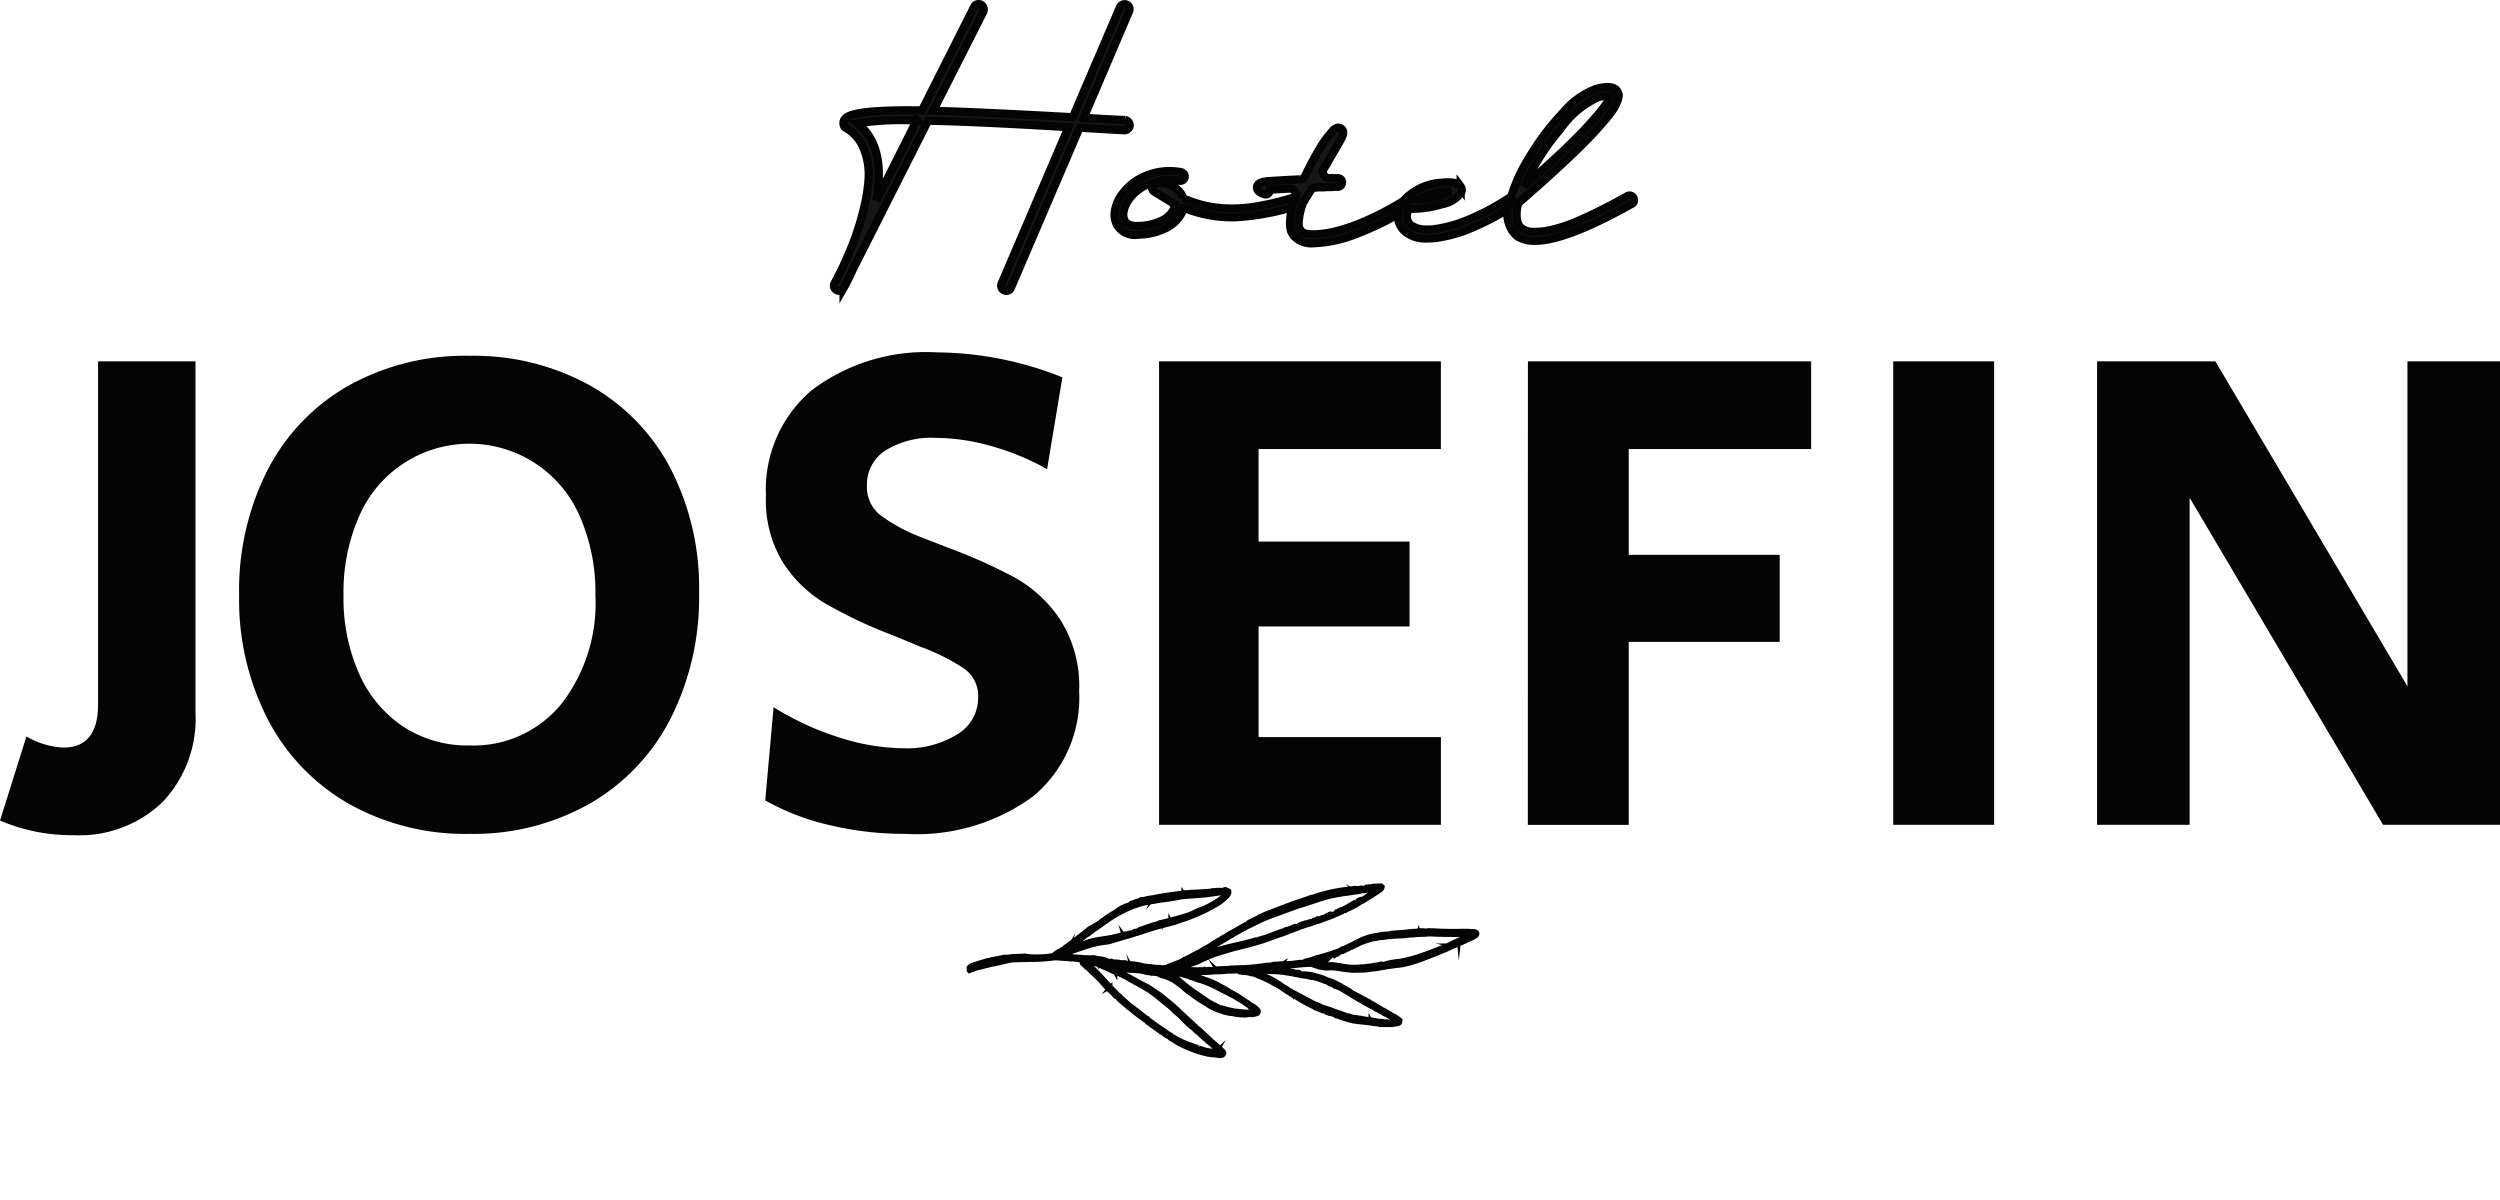 <svg xmlns="http://www.w3.org/2000/svg" width="122.172" height="58.64" viewBox="0 0 122.172 58.64"><g id="Raggruppa_18" data-name="Raggruppa 18" transform="translate(-341.243 -64.994)"><g id="Raggruppa_16" data-name="Raggruppa 16" transform="translate(-4 -2)"><g id="Raggruppa_13" data-name="Raggruppa 13"><path id="Tracciato_25" data-name="Tracciato 25" d="M19.028,32.489l1.292-4.115a3.923,3.923,0,0,0,1.8.545q1.7,0,1.7-2.109V10.044h4.761V27.219a5.9,5.9,0,0,1-1.616,4.368A5.851,5.851,0,0,1,22.633,33.2a8.877,8.877,0,0,1-3.605-.715" transform="translate(326.215 74.608)" fill="#040405"></path><path id="Tracciato_26" data-name="Tracciato 26" d="M40.917,31.608a10.105,10.105,0,0,1-3.962-4.115,12.754,12.754,0,0,1-1.411-6.086,12.967,12.967,0,0,1,1.394-6.123,10,10,0,0,1,3.945-4.113A11.678,11.678,0,0,1,46.8,9.709a11.72,11.72,0,0,1,5.883,1.445,9.944,9.944,0,0,1,3.944,4.062,12.7,12.7,0,0,1,1.394,6.054,13.146,13.146,0,0,1-1.394,6.172,10.081,10.081,0,0,1-3.944,4.148A11.5,11.5,0,0,1,46.8,33.071a11.609,11.609,0,0,1-5.883-1.463m10.355-4.863a8.027,8.027,0,0,0,1.683-5.338,9.242,9.242,0,0,0-.765-3.86,5.873,5.873,0,0,0-10.781,0,9.229,9.229,0,0,0-.764,3.86,9.108,9.108,0,0,0,.764,3.842,6.007,6.007,0,0,0,2.16,2.584,5.742,5.742,0,0,0,3.231.918,5.542,5.542,0,0,0,4.471-2.006" transform="translate(321.385 74.673)" fill="#040405"></path><path id="Tracciato_27" data-name="Tracciato 27" d="M70.555,32.586a11.748,11.748,0,0,1-3.077-1.19l.408-4.557a14,14,0,0,0,3.213,1.48,10.5,10.5,0,0,0,3.112.526,4.693,4.693,0,0,0,2.652-.679,2.077,2.077,0,0,0,1.02-1.8,1.635,1.635,0,0,0-.68-1.41,10.272,10.272,0,0,0-2.141-1.072l-.817-.341c-.114-.045-.238-.1-.374-.152s-.295-.121-.476-.189a22.545,22.545,0,0,1-3.061-1.478,6.289,6.289,0,0,1-1.989-1.955,5.814,5.814,0,0,1-.832-3.266,6.364,6.364,0,0,1,2.211-5.133A9.246,9.246,0,0,1,75.877,9.5,16.733,16.733,0,0,1,82,10.72l-.748,4.488a12.038,12.038,0,0,0-2.7-1.121,10.053,10.053,0,0,0-2.737-.409,4.238,4.238,0,0,0-2.483.629,1.971,1.971,0,0,0-.884,1.685,1.757,1.757,0,0,0,.613,1.427,8.232,8.232,0,0,0,1.972,1.088l1.394.543a25.7,25.7,0,0,1,3.264,1.463A6.454,6.454,0,0,1,81.9,22.57a6.057,6.057,0,0,1,.919,3.486,6.264,6.264,0,0,1-2.245,5.136,9.613,9.613,0,0,1-6.258,1.836,15.632,15.632,0,0,1-3.757-.442" transform="translate(315.161 74.715)" fill="#040405"></path><path id="Tracciato_28" data-name="Tracciato 28" d="M91.385,10.044h13.772v4.286h-8.91v4.522h7.379V23H96.248v5.408h8.91v4.285H91.385Z" transform="translate(310.5 74.608)" fill="#040405"></path><path id="Tracciato_29" data-name="Tracciato 29" d="M113.773,10.044h13.841v4.286H118.7V19.5h7.378v4.252H118.7v8.943h-4.931Z" transform="translate(306.137 74.608)" fill="#040405"></path><rect id="Rettangolo_4" data-name="Rettangolo 4" width="4.931" height="22.649" transform="translate(437.762 84.652)" fill="#040405"></rect><path id="Tracciato_30" data-name="Tracciato 30" d="M148.324,10.044h5.781l9.386,15.882V10.044h4.523V32.694H162.3L152.847,16.71V32.694h-4.523Z" transform="translate(299.401 74.608)" fill="#040405"></path></g></g><path id="Tracciato_38" data-name="Tracciato 38" d="M12.81,5.378a1.786,1.786,0,0,0-.475.246c-.025.006-.052.008-.062.039a.977.977,0,0,0-.241.131c-.056.011-.09.058-.138.083-.148.078-.294.161-.439.245a.415.415,0,0,0-.133.089.042.042,0,0,0-.027.01.051.051,0,0,0-.058.037l0,0c-.027,0-.052,0-.06.04a.55.55,0,0,0-.184.1c-.173.105-.347.21-.514.322-.072.048-.165.052-.227.115a1.956,1.956,0,0,0-.3.177l0,0a.057.057,0,0,0-.058.038l-.032.01a.028.028,0,0,0-.037.025c-.054.034-.112.063-.163.1a2.3,2.3,0,0,0-.376.3,1.956,1.956,0,0,0-.412.356,1.835,1.835,0,0,0-.462.6.2.2,0,0,0-.157.1c-.029.051-.068.1-.1.143a.11.11,0,0,0,.062-.009.11.11,0,0,1-.062.009.272.272,0,0,0-.09.1,2.08,2.08,0,0,0-.309.38.041.041,0,0,0-.031.033c-.044.015-.048.066-.084.09a.023.023,0,0,1-.037-.008l.083-.2A.048.048,0,0,0,7.7,9.034a.074.074,0,0,0,.02-.07v0c.029-.054.081-.1.086-.167a.031.031,0,0,0,.019-.04l.088-.171A7.856,7.856,0,0,1,8.3,7.774l0-.009c0,.021.106-.068.121-.08a1.783,1.783,0,0,0,.133-.123,2.94,2.94,0,0,0,.231-.268c.058-.076.094-.183.148-.27a2.375,2.375,0,0,1,.183-.256c.112-.139.226-.279.329-.424a1.36,1.36,0,0,0,.185-.3.041.041,0,0,0,.022-.046l.021-.035a.018.018,0,0,0,.011-.021A.048.048,0,0,0,9.71,5.89a2.292,2.292,0,0,0,.253-.528.02.02,0,0,0,.007-.025A.036.036,0,0,0,9.988,5.3a.027.027,0,0,0,.007-.029.046.046,0,0,0,.025-.044.028.028,0,0,0,.023-.033q.114-.309.228-.618a2.734,2.734,0,0,0,.124-.313,2.624,2.624,0,0,0,.2-.512,6.181,6.181,0,0,0,.2-.934c.058-.357.105-.716.155-1.075a.32.32,0,0,0,0-.145c.03-.031.021-.068.014-.1a.023.023,0,0,0,0-.027.2.2,0,0,0,.015-.138A.105.105,0,0,0,11,1.294c.035-.328.071-.657.1-.986,0-.048,0-.1,0-.146a.217.217,0,0,0-.042-.121.075.075,0,0,0-.111-.027c-.054-.009-.074.032-.1.068a7.246,7.246,0,0,0-.409.681c-.174.3-.348.605-.542.9-.07.1-.131.212-.2.314-.029.042-.022.093-.055.133a1.616,1.616,0,0,0-.251.467l.065-.009v0l-.065.009a.842.842,0,0,0-.1.212.216.216,0,0,0-.054.1,2.715,2.715,0,0,1-.123.278c-.062.106-.106.221-.161.331a1.121,1.121,0,0,0-.1.269,2.183,2.183,0,0,0-.208.484,2.411,2.411,0,0,0-.179.6,1.957,1.957,0,0,0-.037.273c-.021.258-.013.518-.052.775.025.073-.034.135-.025.208a1.089,1.089,0,0,1-.044.383A7.281,7.281,0,0,1,8.1,7.38a.355.355,0,0,0-.021.1,1.648,1.648,0,0,1-.093.393.41.41,0,0,0-.017.177c-.062.132-.132.261-.183.4a2.913,2.913,0,0,1-.159.329v0a.232.232,0,0,0-.07.177l.032,0a.107.107,0,0,1,0,.029.107.107,0,0,0,0-.029l-.032,0a.2.2,0,0,0-.078.1c-.016.046-.044.088-.062.131-.03.07-.069.133-.1.2-.02.043-.01.1-.036.139a1.982,1.982,0,0,0-.179.4c-.121.276-.238.555-.384.82A.236.236,0,0,0,6.7,10.8a.17.17,0,0,0-.031.035c-.085.16-.168.321-.252.481a.1.1,0,0,0-.009.077.391.391,0,0,0-.05.061c-.1.183-.193.368-.285.554-.011.024-.03.06,0,.088a.418.418,0,0,0-.118.149c-.03.073-.074.141-.11.212a6.513,6.513,0,0,1-.36.607c-.034.054-.078.1-.115.155s-.057.107-.115.141c-.024-.079.032-.141.024-.212a.66.66,0,0,0,.058-.216,3.322,3.322,0,0,0,.094-.749c.025-.022.017-.05.012-.076v-.032a.293.293,0,0,0,.019-.061,3.81,3.81,0,0,1,.1-.607c.022-.084.036-.169.058-.253.058-.231.109-.464.179-.692.085-.28.159-.562.232-.845.094-.362.151-.732.217-1.1a3.486,3.486,0,0,0,.082-.463.082.082,0,0,0,.015-.073l0-.056a5.23,5.23,0,0,0,.113-.677c.018-.009.019-.023.015-.04.032-.151.066-.3.1-.453a.881.881,0,0,0,.012-.111A.038.038,0,0,0,6.6,6.6a.038.038,0,0,0,0-.031.183.183,0,0,0,.021-.043c.049-.208.076-.422.114-.632s.06-.447.085-.67A.757.757,0,0,0,6.816,5.1c.049-.049.02-.113.027-.169a3.941,3.941,0,0,0,.019-.785.742.742,0,0,0,0-.272.064.064,0,0,0-.01-.064.076.076,0,0,0,.005-.016c.015-.248-.024-.493-.031-.74a.246.246,0,0,0-.1-.183c-.033.018-.074.007-.1.034a.445.445,0,0,1-.04.108.319.319,0,0,0-.074.207l-.044-.007c-.025.046-.021.1-.054.145a1.091,1.091,0,0,0-.059.149c-.016.03.032.081-.031.093,0,0,0,.009,0,.013.007.031.015.061.023.092a.036.036,0,0,1,.02,0,.036.036,0,0,0-.02,0,.216.216,0,0,0-.129.142.358.358,0,0,1-.08.167.489.489,0,0,0-.066.129c-.026.06-.047.122-.074.181a6.941,6.941,0,0,0-.444,1.255,2.349,2.349,0,0,0-.1.477l.069-.01A1.286,1.286,0,0,0,5.564,5.9c.026-.1.044-.2.066-.3-.022.1-.04.2-.066.3a1.286,1.286,0,0,1-.047.147l-.069.01A.337.337,0,0,0,5.4,6.21c-.018.1-.033.192-.052.287-.031.155-.068.308-.092.463a1.98,1.98,0,0,0-.053.337.1.1,0,0,0-.015.029c-.062.385-.125.77-.183,1.155a2.589,2.589,0,0,0-.015.26c-.037.043-.021.09-.01.137,0,.019,0,.039,0,.058l.058.137-.058-.137a1.186,1.186,0,0,0-.021.3c0,.075-.034.152,0,.225a.248.248,0,0,1,.007.143.553.553,0,0,0-.011.08q0,.218,0,.436a2.119,2.119,0,0,1,0,.226c-.017.173.008.345,0,.518,0,.064,0,.129.006.194,0,.167,0,.335.015.5a2.49,2.49,0,0,1,0,.324.713.713,0,0,0,0,.113,1.862,1.862,0,0,1-.007.34c-.013.232,0,.465-.034.695a.043.043,0,0,0,0,.016,1.483,1.483,0,0,1-.031.418A5.03,5.03,0,0,0,4.832,14c-.019.052-.061.1-.059.157l.019.048-.019-.048a.545.545,0,0,0-.147.191,1.47,1.47,0,0,1-.2.274.328.328,0,0,0-.048.066,1.435,1.435,0,0,1-.229.292,2.483,2.483,0,0,0-.324.4c-.037.059-.081.113-.122.169a.371.371,0,0,0-.123.147.609.609,0,0,1-.118.17,1.123,1.123,0,0,0-.117.171.365.365,0,0,1-.062.093l.008.032-.008-.032a.068.068,0,0,0-.068.057.239.239,0,0,1-.127.157.863.863,0,0,0-.224.225,2.129,2.129,0,0,1-.15.183.385.385,0,0,0-.12.186c-.059.108-.143.2-.192.317a.367.367,0,0,0-.085.112c-.056.083-.114.165-.167.25a1.634,1.634,0,0,0-.166.25.208.208,0,0,0-.131.108c-.015.023-.027.056-.078.054.035-.131.089-.252.11-.382.044-.222.088-.444.133-.666a4.852,4.852,0,0,1,.284-.957,1.817,1.817,0,0,0,.152-.51.036.036,0,0,0,.015-.042c0-.011,0-.021,0-.032a1.664,1.664,0,0,0,.084-.341,5.744,5.744,0,0,0,.159-.671.064.064,0,0,0,.015-.074.776.776,0,0,0,.024-.076c.072-.342.141-.685.233-1.022a.168.168,0,0,0,0-.048,1.605,1.605,0,0,0,.092-.309c.019-.072.032-.147.057-.216a1.594,1.594,0,0,0,.071-.282c.011-.064.024-.128.039-.191a8.764,8.764,0,0,0,.174-1.251c.016-.188.013-.378.017-.567a2.267,2.267,0,0,0-.1-.721.318.318,0,0,0-.124-.184c-.057-.031-.057-.031-.105.012a.059.059,0,0,0-.023.013A.9.9,0,0,0,3,9.572a.072.072,0,0,0-.029.082.524.524,0,0,1-.054.133,1.463,1.463,0,0,0-.183.355c-.042.023-.021.069-.037.1-.129.26-.253.522-.39.777-.068.128-.121.263-.192.389-.009.017,0,.042,0,.064A1.156,1.156,0,0,0,2,11.7c-.1.23-.189.46-.279.692-.059.151-.109.3-.163.457a4.067,4.067,0,0,0-.151.426,4.935,4.935,0,0,0-.131.582.168.168,0,0,0,.019.153.979.979,0,0,0-.056.269,1.485,1.485,0,0,0,.013.5,4.9,4.9,0,0,0,.033.714.266.266,0,0,1,0,.032.216.216,0,0,0,.009.079.541.541,0,0,1,.026.226c.007.15,0,.3,0,.452a.4.4,0,0,0,.006.08c.028.143.054.286.068.432s.044.311.064.467.036.333.054.5a.109.109,0,0,0,0,.033,1.154,1.154,0,0,1,.031.124c0,.034-.028.067.006.106s-.019.076-.013.121a1.184,1.184,0,0,0,.008.208.365.365,0,0,1-.021.254,3.8,3.8,0,0,1-.229.484,3.975,3.975,0,0,1-.315.509.412.412,0,0,0-.109.157c-.072.133-.139.267-.212.4s-.108.281-.192.406a.3.3,0,0,0-.023.06c-.059.168-.122.334-.175.5a.508.508,0,0,0-.052.218.133.133,0,0,0-.05.1c-.05.208-.1.415-.139.625a.523.523,0,0,0,0,.3l.092.039a.491.491,0,0,0-.026-.057.491.491,0,0,1,.026.057c.017.019.031.044.08.027.019-.14.06-.284.074-.434a2.569,2.569,0,0,0,.114-.372L.5,21.247a.623.623,0,0,0,.066-.209.03.03,0,0,0,.005-.031.177.177,0,0,0,.044-.139c.028-.017.027-.042.021-.069a.582.582,0,0,0,.044-.1,2.9,2.9,0,0,1,.127-.382q.175-.32.35-.641c.089-.161.182-.319.268-.482.1-.2.193-.4.28-.6a1.016,1.016,0,0,1,.121-.23c.112-.146.2-.306.311-.455.028-.039.068-.072.074-.125a.157.157,0,0,0-.08.072.157.157,0,0,1,.08-.072l.25-.331.083-.047c.016.048.046.074.1.062a.335.335,0,0,0,.078-.023c.064-.034.141-.029.2-.062a.769.769,0,0,1,.213-.069c.105-.024.206-.066.309-.092.121-.031.239-.068.358-.1.163-.031.326-.059.487-.1.109-.025.214-.064.321-.1l.228-.046c.008,0,.013-.015.019-.023a.238.238,0,0,1,.1-.042.665.665,0,0,0,.22-.052c.118-.04.234-.084.35-.128a.668.668,0,0,0,.209-.084,5.7,5.7,0,0,0,.613-.244,1.826,1.826,0,0,0,.292-.135.057.057,0,0,1-.006-.015.057.057,0,0,0,.006.015c.052-.016.114,0,.155-.055.228-.079.437-.2.661-.285a.2.2,0,0,0,.093-.062.975.975,0,0,0,.337-.177.156.156,0,0,0,.122-.034,3.2,3.2,0,0,1,.3-.163,1.58,1.58,0,0,0,.151-.094c.056-.042.118-.076.174-.116.13-.094.26-.188.38-.294a.824.824,0,0,0,.215-.191.03.03,0,0,0,.03-.034A.468.468,0,0,0,9.4,14.54a2.3,2.3,0,0,0,.4-.5A.034.034,0,0,0,9.827,14a.033.033,0,0,0,.029-.035.028.028,0,0,0,.025-.035l0,0a.03.03,0,0,0,.027-.036.066.066,0,0,0,.031-.064c.06-.08,0-.136-.039-.193a.288.288,0,0,0-.216.026.49.49,0,0,0-.078.012l-.528.187c-.191.058-.385.112-.575.174a1.461,1.461,0,0,0-.307.107l-1.151.352c-.119.037-.241.066-.358.108-.26.094-.521.189-.777.293-.156.063-.3.143-.457.216a1.986,1.986,0,0,0-.283.152c-.08.054-.161.106-.244.156q-.394.241-.788.479a.113.113,0,0,0-.09.074l-.032.009A.03.03,0,0,0,3.982,16L3.9,16.06l-.212.154a.028.028,0,0,0-.032.026l0,.006-.025.03,0,0c-.025,0-.05,0-.064-.024a.039.039,0,0,0,.032-.03l.033-.037c.026-.005.046-.017.05-.046.056-.059.116-.114.167-.177A.765.765,0,0,0,4,15.745a.636.636,0,0,0,.162-.216.039.039,0,0,0,.022-.04l-.029,0,.029,0c.04-.05.078-.1.113-.155a1.488,1.488,0,0,1,.21-.262,1.448,1.448,0,0,0,.224-.27.043.043,0,0,0,.028-.037.778.778,0,0,0,.077-.1.494.494,0,0,1,.185-.189.324.324,0,0,0,.139-.126c.033-.027.068-.053.1-.083a1.611,1.611,0,0,1,.444-.294,5.649,5.649,0,0,1,.574-.228c.041-.014.082-.029.121-.046.123-.055.248-.109.37-.167a5.109,5.109,0,0,0,.62-.319A1.823,1.823,0,0,0,7.762,13c.049-.04.1-.075.152-.112a.038.038,0,0,0,.029-.035c.016,0,.027-.007.029-.024l-.012-.078-.033,0-.058.04a.084.084,0,0,1-.011.047.084.084,0,0,0,.011-.047l.058-.04.033,0,.012.078L8,12.806a.031.031,0,0,0,.034-.025,2.264,2.264,0,0,0,.374-.381.616.616,0,0,1,.075-.1,2.146,2.146,0,0,0,.293-.4.575.575,0,0,0,.1-.216.915.915,0,0,0,.173-.41.064.064,0,0,0-.029-.07.038.038,0,0,0-.037-.032.062.062,0,0,0-.069-.025,1.014,1.014,0,0,0-.445.19.249.249,0,0,0-.106.038c-.151.074-.3.15-.451.223s-.308.173-.46.264a6.512,6.512,0,0,0-.572.335,3.2,3.2,0,0,0-.615.468.5.5,0,0,0-.006.062.5.5,0,0,1,.006-.062.253.253,0,0,0-.054.031q-.111.1-.219.212a.641.641,0,0,0-.048.062.373.373,0,0,0-.121.11c-.046.008-.074.044-.109.068a.032.032,0,0,1-.052-.012c.1-.177.214-.35.312-.53a5.736,5.736,0,0,0,.285-.562,4.986,4.986,0,0,0,.289-.569,2.535,2.535,0,0,0,.213-.416c.049-.013.105-.017.122-.08A.594.594,0,0,0,7,10.833a.946.946,0,0,1,.157-.2.55.55,0,0,0,.13-.162.069.069,0,0,0,.056-.043.082.082,0,0,0,.059-.044.372.372,0,0,0,.151-.117c.045-.029.091-.058.135-.089A3.547,3.547,0,0,1,8.1,9.9,1.184,1.184,0,0,0,8.271,9.8a1.847,1.847,0,0,1,.34-.186c.161-.076.316-.163.476-.241a.2.2,0,0,0,.091-.064,7.915,7.915,0,0,0,.982-.584c.053-.005.083-.046.119-.078.067-.05.133-.1.2-.15a.319.319,0,0,0,.106-.114.621.621,0,0,0,.261-.2.911.911,0,0,1,.179-.154c.05,0,.072-.04.09-.08a1.133,1.133,0,0,0,.26-.229l.006,0a.027.027,0,0,0,.031-.029,1.992,1.992,0,0,0,.351-.354c.135-.174.262-.354.394-.531l.228-.291c.037-.037.051-.09.1-.125a.165.165,0,0,0,.074-.123.085.085,0,0,0,.046-.076.328.328,0,0,0,.084-.143c.054-.049.066-.123.107-.179a.054.054,0,0,0,.023-.069.083.083,0,0,0,0-.029.042.042,0,0,0,.029-.04.414.414,0,0,0,.059-.133C12.936,5.48,12.931,5.466,12.81,5.378ZM8.286,7.595A.2.2,0,0,0,8.3,7.538.2.2,0,0,1,8.286,7.595Zm.053.086.009-.017-.007.015Zm.041-.1a.449.449,0,0,1-.021.054A.478.478,0,0,0,8.38,7.584Zm.013-.069a.28.28,0,0,1-.007.048A.37.37,0,0,0,8.392,7.515Zm.321-.274a.2.2,0,0,0,.05.015A.2.2,0,0,1,8.714,7.241ZM8.629,7.3,8.6,7.313,8.629,7.3a.081.081,0,0,1,.015-.05A.081.081,0,0,0,8.629,7.3Zm-.024.191a.06.06,0,0,1,.005.023A.06.06,0,0,0,8.605,7.494Zm.012.033a.1.1,0,0,0,.029,0A.073.073,0,0,1,8.617,7.527Zm.09-.136,0,0Zm.017-.029ZM9.833,5.343h0l.027-.036-.03-.086.03.086-.027.036a.122.122,0,0,0,.015.034A.122.122,0,0,1,9.833,5.343Zm.973-3.336a.133.133,0,0,1-.006.076.139.139,0,0,0,.006-.076v0Zm.108-.643a.047.047,0,0,0-.027-.031c0-.016-.007-.033-.011-.049,0,.016.007.033.011.049A.047.047,0,0,1,10.915,1.363ZM10.9.974h0c-.011-.005-.017-.011-.017-.017S10.892.968,10.9.974Zm-.025.56h0l-.025,0Zm-1.27.889a.044.044,0,0,0,0,.025A.044.044,0,0,1,9.607,2.423Zm.007-.038v0ZM8.687,4.3a.1.1,0,0,0,.035-.031.1.1,0,0,1-.035.031c-.015.056-.031.112-.046.168C8.656,4.416,8.672,4.361,8.687,4.3Zm-.2,1.079a.055.055,0,0,1-.019.034A.055.055,0,0,0,8.488,5.383Zm.005-.234h0c0-.023-.007-.048-.009-.072C8.486,5.1,8.493,5.126,8.493,5.15Zm-.05.692.006-.027-.006.027c-.013.088-.021.178-.04.265C8.423,6.02,8.431,5.93,8.443,5.842Zm.015.556a.1.1,0,0,0,.025.009l.008-.041-.016-.031c.016-.059-.014-.13.044-.179,0-.084.006-.167.009-.251a.025.025,0,0,0,0-.023.083.083,0,0,0,.009-.08.506.506,0,0,1,.017-.151c.009-.021,0-.05-.005-.076a.112.112,0,0,0,.014-.1.024.024,0,0,0,0-.025.193.193,0,0,0,.011-.141c.013-.079.018-.158.031-.237.028-.17.074-.335.108-.5a1.719,1.719,0,0,0,.125-.341.37.37,0,0,0,.074-.143c.046-.1.084-.21.126-.315v0A.053.053,0,0,0,9.074,3.7q.148-.286.294-.573a.291.291,0,0,0,.017-.061.019.019,0,0,0,.007-.023A.036.036,0,0,0,9.414,3a.069.069,0,0,0,.028-.066,2.271,2.271,0,0,0,.183-.382.035.035,0,0,0,.023-.044,3.989,3.989,0,0,0,.24-.455c.064-.1.129-.2.191-.3.26-.42.505-.849.749-1.279a.254.254,0,0,0,.017-.047c.023,0,.027-.017.024-.038a.124.124,0,0,1,.016-.045.124.124,0,0,0-.016.045C10.9.4,10.9.424,10.9.449c0,.043-.008.086-.012.128-.006.009-.016.017-.017.026-.023.21-.056.418-.063.629a4.935,4.935,0,0,1-.06.564c-.05.342-.1.684-.164,1.024A7.6,7.6,0,0,1,10.305,3.9a1.383,1.383,0,0,1-.058.133,3.692,3.692,0,0,0-.161.422,1.1,1.1,0,0,0-.063.3.086.086,0,0,0-.082.064c-.018.061-.034.123-.052.184a.566.566,0,0,0-.078.2c-.04.091-.08.183-.121.274a.38.38,0,0,0-.05.148.334.334,0,0,0-.078.123,2.692,2.692,0,0,1-.194.372c-.034.06-.073.114-.11.171l.012.071L9.258,6.3a.157.157,0,0,0-.039.028,2.527,2.527,0,0,1-.2.252A.169.169,0,0,0,8.95,6.7a.179.179,0,0,0-.108.117l0,0a.488.488,0,0,0-.119.169c-.025.049-.044.1-.066.149-.009.021-.056.078-.08.081S8.546,7.2,8.528,7.2a.126.126,0,0,0-.1.02c-.025.019-.056.049-.033.082a.128.128,0,0,0-.052.1.1.1,0,0,0-.053.078c-.026,0-.026.047-.062.032a.213.213,0,0,1,.005-.046c.035-.129.077-.256.108-.386.046-.192.084-.386.125-.58,0-.017,0-.035,0-.052a.149.149,0,0,1,.022-.019.1.1,0,0,1-.007-.025A.1.1,0,0,1,8.458,6.4c-.013-.014-.025-.032-.048-.028C8.433,6.366,8.445,6.384,8.458,6.4ZM.072,22.3a.076.076,0,0,1,.02-.048A.076.076,0,0,0,.072,22.3Zm.094-.317A.055.055,0,0,0,.194,22,.055.055,0,0,1,.166,21.981Zm1.268-6.75a5.641,5.641,0,0,1,0-.8c.01-.2.039-.389.06-.583.005-.009.015-.017.016-.027a2.528,2.528,0,0,1,.145-.564c.017-.052.03-.1.045-.155.026-.017.025-.041.021-.067l-.056,0,.056,0a.785.785,0,0,0,.1-.277h0a.029.029,0,0,0,.021-.04c.146-.34.29-.682.4-1.034.045-.1.09-.2.136-.293.127-.269.26-.536.382-.807.093-.207.173-.42.259-.63a2.766,2.766,0,0,1,.155-.3l0-.017,0,.017a.086.086,0,0,1,.038.068,3.744,3.744,0,0,1,.056.419,4.531,4.531,0,0,1-.013.791c-.034.224-.063.449-.078.676a2.186,2.186,0,0,1-.066.351c-.094.389-.192.777-.31,1.16a.4.4,0,0,0-.026.175c-.025.088-.056.175-.074.264-.038.184-.068.37-.105.554a.246.246,0,0,0-.01.127c.025.068-.035.121-.023.183-.068.035-.021.081-.011.123a.242.242,0,0,0-.048.156c0,.028-.048.021-.039.059a.163.163,0,0,0,.029.072c-.077.032-.077.033-.076.112a.088.088,0,0,0-.042.066c-.033.193-.1.376-.145.567a.041.041,0,0,0,0,.015h0a.035.035,0,0,0-.023.036q-.11.288-.222.576a2.97,2.97,0,0,0-.18.724c-.043.038-.019.086-.02.131h0a.218.218,0,0,1,.024.037.218.218,0,0,0-.024-.037.451.451,0,0,0-.042.171c-.005.047-.017.093-.027.149-.045-.069-.017-.151-.077-.2-.021-.141-.044-.283-.062-.424a.331.331,0,0,0-.042-.151.068.068,0,0,0,.021-.059,1.482,1.482,0,0,0-.029-.272c0-.021-.006-.043-.009-.065-.006-.075-.011-.151-.018-.226C1.477,15.737,1.457,15.484,1.434,15.231Zm1.36-5.113,0,0Zm.033,3.17L2.8,13.3l.029-.007a.6.6,0,0,0-.005-.069A.6.6,0,0,1,2.827,13.288Zm.047-.169Zm.02-.072a.083.083,0,0,1,0-.029A.083.083,0,0,0,2.894,13.047Zm.045-.174a.14.14,0,0,0-.052.088.14.14,0,0,1,.052-.088l.019-.035Zm.056-.1h0a.084.084,0,0,1,0-.039A.084.084,0,0,0,2.994,12.775Zm-.345,1.46V14.2c0-.011,0-.022,0-.033,0,.011,0,.021,0,.033Zm-.193.779v0a.024.024,0,0,1,.013.009A.024.024,0,0,0,2.456,15.014Zm-.78,2.7a.077.077,0,0,0,.015-.052.077.077,0,0,1-.015.052.136.136,0,0,1,.012.094A.136.136,0,0,0,1.676,17.713Zm.187-.559c-.007.026-.014.052-.021.078a.433.433,0,0,1-.008.156.681.681,0,0,1-.053.147c0,.021,0,.042,0,.063,0-.021,0-.042,0-.063a.681.681,0,0,0,.053-.147.433.433,0,0,0,.008-.156c.007-.025.015-.052.021-.078A.909.909,0,0,0,1.892,17,.909.909,0,0,1,1.862,17.154Zm.557-1.784a.026.026,0,0,1,.022.011A.026.026,0,0,0,2.42,15.371Zm.307-1.638.023-.036Zm.044-.108c0-.01,0-.02,0-.03C2.77,13.6,2.77,13.614,2.77,13.624Zm.037-.234Zm.1-.242-.029.035c0,.01,0,.021,0,.031,0-.011,0-.021,0-.031a.108.108,0,0,1-.029,0,.054.054,0,0,1,0-.021.054.054,0,0,0,0,.021.108.108,0,0,0,.029,0l.029-.035a.1.1,0,0,1,.044.021A.1.1,0,0,0,2.912,13.149Zm.108-.443h0a.081.081,0,0,1,.038.058A.081.081,0,0,0,3.019,12.706ZM2.754,10.14h0l-.011,0Zm-.632,1.336c0,.009,0,.007-.009,0Zm-.495,1.433h0a.1.1,0,0,0,.031-.065A.1.1,0,0,1,1.627,12.909Zm-.007-.025a.045.045,0,0,0-.013-.019A.045.045,0,0,1,1.621,12.885Zm-.242.913,0-.016,0,.016h0Zm-.037.127a.234.234,0,0,1-.01.043l-.006.012.006-.012A.234.234,0,0,0,1.341,13.924Zm.019,2.047c0-.016,0-.033,0-.049,0,.016,0,.033,0,.049a.133.133,0,0,0,0,.023A.133.133,0,0,1,1.36,15.972Zm4.2-2.724h0a.359.359,0,0,0,.025-.029A.359.359,0,0,1,5.556,13.248Zm-.293.768,0,0Zm-.133-.484h0l.053.035-.053-.035a1.088,1.088,0,0,1-.065.135A1.088,1.088,0,0,0,5.129,13.531Zm0-.319a.351.351,0,0,0,.005.059A.351.351,0,0,1,5.129,13.212Zm.005.116h0l.057.012Zm.023-.167-.011.007Zm-.027-.488-.021-.064ZM5.165,14a1.984,1.984,0,0,1-.139.264.084.084,0,0,0,.007.033.084.084,0,0,1-.007-.033A1.984,1.984,0,0,0,5.165,14Zm.072-1.473a1.05,1.05,0,0,0-.015.129,1.05,1.05,0,0,1,.015-.129h0Zm.026-.069v0a.391.391,0,0,0,0-.04A.391.391,0,0,1,5.263,12.463Zm.068-.473Zm.585-2.441Zm.362-2V7.544l.008,0ZM5.645,6.293c.051-.238.093-.477.152-.712a7.692,7.692,0,0,1,.348-1.01c.063-.155.121-.311.181-.467a.058.058,0,0,0,.024-.067l0-.032a3.954,3.954,0,0,0,.271-.692.165.165,0,0,1,.1.177,1.786,1.786,0,0,0,.029.4c-.019.037,0,.068.012.1a.342.342,0,0,0-.05.315c.011.031.029.061.006.092-.048.063-.025.137-.025.2,0,.164,0,.328-.006.492,0,.044-.035.072-.027.119s-.031.108.009.164c.013.019-.018.035-.031.052-.01.046.052.049.052.092a.467.467,0,0,1-.043.136c-.012.046-.065.072-.073.123s.067.068.007.109c-.008.005-.019.019-.017.025.035.137-.046.261-.042.4a.339.339,0,0,1,0,.064c-.005.032-.033.037-.058.04-.011.045.021.074.028.11h0c-.071.042-.046.11-.044.171a.662.662,0,0,0-.065.3c-.013.007-.035.012-.04.023-.011.032.042.075,0,.1s-.01.058-.023.081a.268.268,0,0,0-.017.2.093.093,0,0,1-.042.113c-.024.013-.021.032-.023.054-.009.092-.023.182-.033.274-.007.064-.049.116-.051.183a.875.875,0,0,1-.022.177c-.048.211-.078.425-.11.639a2,2,0,0,1-.058.3c-.037.119-.058.242-.085.364-.042.041-.04.1-.052.149-.085.336-.194.664-.292,1-.088.3-.175.6-.24.91-.037.175-.048.353-.088.526a.042.042,0,0,0-.018.042c0,.029,0,.06,0,.089-.051-.028-.026-.086-.048-.126a.026.026,0,0,1,0-.029c.042-.054.008-.111.007-.167l-.02-.131c0-.02,0-.041,0-.061a.2.2,0,0,0,.007-.169c0-.3-.006-.6-.01-.894,0-.038-.006-.076-.009-.113a.242.242,0,0,0,0-.173v-.033a3.555,3.555,0,0,0,.006-.463l0-.031a.237.237,0,0,0,.005-.166c.009-.1.024-.194.027-.291a7.549,7.549,0,0,1,.111-1.083c.078-.437.151-.876.229-1.314.019-.112.052-.222.074-.333A.459.459,0,0,0,5.6,6.466l-.056.042L5.6,6.466C5.617,6.408,5.633,6.351,5.645,6.293Zm-.179.182a.072.072,0,0,1,0-.027.076.076,0,0,0,0,.027.205.205,0,0,0-.044.11A.209.209,0,0,1,5.467,6.475Zm-.209.949h0a.18.18,0,0,0,.035-.08A.177.177,0,0,1,5.258,7.424Zm0-.035a.13.13,0,0,0-.011-.032A.13.13,0,0,1,5.254,7.388ZM5.045,9.84l.021.014L5.045,9.84c-.018-.012-.028-.021-.029-.033C5.017,9.82,5.027,9.828,5.045,9.84ZM4.91,13.887h0A.027.027,0,0,0,4.9,13.9.027.027,0,0,1,4.91,13.887Zm-.027.066,0-.012,0,.012-.026.023Zm-.177.419.03-.037-.03.037c-.01,0-.024,0-.029.012S4.7,14.376,4.706,14.372Zm-.41.673.024-.035-.024.035v0Zm.007.037v0Zm-.235.253a.554.554,0,0,1,.1-.128.9.9,0,0,0,.1-.123.9.9,0,0,1-.1.123.554.554,0,0,0-.1.128l-.076.094C4.017,15.4,4.042,15.366,4.068,15.335Zm-.656,1.071-.029.007a.26.26,0,0,0-.061.035.26.26,0,0,1,.061-.035ZM9,14.65l0,0Zm-4,.872a.047.047,0,0,0-.028.017A.047.047,0,0,1,5,15.522Zm-1.16.769a.361.361,0,0,0,.116-.108c.042-.025.091-.037.119-.08a.07.07,0,0,0,.055-.045h0a.21.21,0,0,0,.127-.075c.236-.134.473-.267.7-.42a.077.077,0,0,1,.011-.019.077.077,0,0,0-.011.019.062.062,0,0,0,.065-.04h0a.057.057,0,0,0,.06-.038,2.9,2.9,0,0,0,.4-.218.2.2,0,0,0,.062-.01,3.349,3.349,0,0,1,.477-.2c.145-.058.292-.114.437-.171a2.656,2.656,0,0,1,.384-.125,1.494,1.494,0,0,0,.23-.076c.2-.083.424-.114.633-.181a1.731,1.731,0,0,0,.351-.123.527.527,0,0,1,.138-.044.54.54,0,0,0,.226-.086,2.9,2.9,0,0,0,.469-.146c.074-.032.158-.029.223-.082.026,0,.053,0,.064-.03h0c-.029-.028-.035-.072-.06-.1.025.032.031.076.06.1.159-.025.3-.106.462-.131a.058.058,0,0,1-.005.069c-.1.127-.2.258-.305.381a2.576,2.576,0,0,1-.214.2.572.572,0,0,0-.043.048l-.026.019c-.017,0-.025.009-.025.026a.028.028,0,0,0,.02-.012.027.027,0,0,1-.02.012l0,0a.287.287,0,0,0-.121.105h0a.118.118,0,0,1,0,.068.118.118,0,0,0,0-.068,1.782,1.782,0,0,0-.252.2,4.224,4.224,0,0,1-.68.465.556.556,0,0,0-.065.048.165.165,0,0,0-.123.05.225.225,0,0,1,.029.013.225.225,0,0,0-.029-.013.094.094,0,0,0-.065.039c-.025,0-.05.007-.058.037l0,0a.18.18,0,0,0-.121.048.4.4,0,0,0-.077.024c-.276.153-.568.27-.856.4l.022.023-.022-.023a.092.092,0,0,0-.09.035c-.18.073-.362.145-.542.22l-.526.217a.184.184,0,0,0,.027.031.184.184,0,0,1-.027-.031c-.121.04-.246.072-.364.122-.069.029-.151.018-.21.071-.191.042-.382.085-.569.145,0,.018,0,.037.008.056,0-.019-.005-.037-.008-.056a.7.7,0,0,0-.228.05c-.293.048-.578.125-.866.2a3.492,3.492,0,0,0-.53.183l-.072.123c-.027-.025,0-.054-.013-.077.029-.014.048-.046.084-.049.019-.064.074-.1.115-.147s.074-.079.111-.118A1.515,1.515,0,0,0,3.1,16.81l-.1.009a.07.07,0,0,1-.025.009l-.007,0,.007,0A.07.07,0,0,0,3,16.819l-.04-.028.04.028.1-.009h0l-.009-.014.009.014a.445.445,0,0,0,.056-.03C3.385,16.617,3.611,16.455,3.836,16.291Zm-.149-.372a.034.034,0,0,1-.033.03.034.034,0,0,0,.033-.03v0Zm.026-.039a.033.033,0,0,1-.006.023.033.033,0,0,0,.006-.023h0Zm.029-.035a.044.044,0,0,1-.009.021.044.044,0,0,0,.009-.021h0Zm.058-.072a.067.067,0,0,1-.009.051A.067.067,0,0,0,3.8,15.773Zm.06-.04c0,.024,0,.037-.015.042.011-.005.017-.018.015-.042h0ZM4,15.546Zm.126-.066a.233.233,0,0,1,.033.013A.233.233,0,0,0,4.122,15.48Zm.47-.666a.031.031,0,0,1,.016,0A.031.031,0,0,0,4.592,14.815ZM5.855,13.25a.156.156,0,0,0,.089-.081l.116-.093a.142.142,0,0,0-.075-.09.142.142,0,0,1,.075.09,2.107,2.107,0,0,0,.236-.214,5.345,5.345,0,0,1,.645-.489c.185-.111.364-.233.545-.352a.487.487,0,0,0,.05-.041c.025,0,.053,0,.061-.036h0a.6.6,0,0,1-.066-.051.6.6,0,0,0,.066.051c.066-.014.108-.071.166-.1.2-.09.381-.228.591-.305a1.284,1.284,0,0,0,.2-.112.1.1,0,0,0,.09-.045c.066-.025.131-.052.2-.076a.08.08,0,0,1,.091.008.081.081,0,0,0-.025.064.2.2,0,0,0-.117.121,2.335,2.335,0,0,1-.248.391c-.055.071-.1.147-.157.22l-.016.029-.309.34c-.049.019-.066.064-.088.1h0a.164.164,0,0,0-.113.145h0a.162.162,0,0,0-.154.082H7.687l-.013.009a.043.043,0,0,1-.011.021.043.043,0,0,0,.011-.021.032.032,0,0,0-.031.032c-.028,0-.056.007-.062.042a.815.815,0,0,0-.214.121c-.21.1-.422.2-.627.3a7.51,7.51,0,0,1-.957.4,1.29,1.29,0,0,0-.381.17.057.057,0,0,0-.029.008c-.027,0-.057,0-.074-.028l.141-.21,0,0c.035-.009.047-.037.056-.068l0,0,.162-.15.193-.184c0-.008,0-.016,0-.024C5.853,13.233,5.854,13.242,5.855,13.25Zm1.7-4.12a.283.283,0,0,1,0,.041A.283.283,0,0,0,7.553,9.13Zm.054.3c.029-.017.044-.023.061-.013-.017-.009-.032,0-.061.013l-.024.015a.9.9,0,0,1-.032.122.9.9,0,0,0,.032-.122Zm-.066-.341v0c0,.011.007.021.01.031,0-.011-.006-.021-.01-.031ZM6.117,12.046a.158.158,0,0,1,.038-.058A.158.158,0,0,0,6.117,12.046Zm.092-.163c.017.02.013.027,0,.031.009,0,.014-.011,0-.031l.025-.066Zm.079-.173-.028.04.028-.04a.243.243,0,0,0,.044-.083A.243.243,0,0,1,6.288,11.71ZM6.4,11.5l-.031.037L6.4,11.5a.105.105,0,0,0,.048-.075A.105.105,0,0,1,6.4,11.5ZM10.18,8.662h0l-.094.031Zm1.193-1.127a.025.025,0,0,1-.011-.013A.025.025,0,0,0,11.373,7.535Zm.714-.886a.128.128,0,0,0,.028-.061A.128.128,0,0,1,12.088,6.649Zm.537-.817a.115.115,0,0,0-.017.092h0a.059.059,0,0,0-.064.035.971.971,0,0,1-.118.179h0s-.011.005-.013.01a1.8,1.8,0,0,1-.27.349.2.2,0,0,0-.019.042h0a.537.537,0,0,0-.135.153l-.041.062-.1.125c0,.032,0,.064,0,.1,0-.035,0-.067,0-.1-.025.027-.053.054-.076.082q-.15.191-.3.383h0a.589.589,0,0,0-.151.148h0l-.826.708a.3.3,0,0,0,.057.144.3.3,0,0,1-.057-.144l-.149.138a.306.306,0,0,1-.019.048.306.306,0,0,0,.019-.048,4.266,4.266,0,0,0-.366.271l-.218.138-.846.53a.057.057,0,0,0-.058.037h0l.044.041-.044-.041a3.4,3.4,0,0,0-.343.177,6.449,6.449,0,0,0-.586.311,2.375,2.375,0,0,0-.39.286.485.485,0,0,1-.092.065.357.357,0,0,0-.117.084.076.076,0,0,1-.011.046.076.076,0,0,0,.011-.046c-.019.007-.033.025-.065.013.034-.1.119-.171.158-.268.076-.123.15-.247.228-.369a.4.4,0,0,0,.078-.157.9.9,0,0,0,.066-.069c.073-.1.145-.2.216-.3H8a.04.04,0,0,1,.008-.022A.04.04,0,0,0,8,9.1a.032.032,0,0,0,.029-.034h0a.035.035,0,0,0,.031-.034l.195-.234a.185.185,0,0,0,.037-.03c.118-.167.275-.3.387-.471.035-.053.1-.081.117-.15l0,0A.028.028,0,0,0,8.83,8.1l0,0a.028.028,0,0,0,.026-.034l0,0a.032.032,0,0,0,.029-.031.027.027,0,0,0-.023.015.027.027,0,0,1,.023-.015l0,0a.052.052,0,0,0,.053-.042,3.366,3.366,0,0,1,.366-.317.221.221,0,0,0,.085-.1A.286.286,0,0,0,9.52,7.51c.1-.07.2-.145.293-.218a.119.119,0,0,1,.046-.064.119.119,0,0,0-.046.064.214.214,0,0,0,.123-.082h0a.45.45,0,0,0,.035-.07.45.45,0,0,1-.035.07c.153-.115.337-.177.492-.288.293-.133.557-.317.843-.461.017-.009.029-.029.044-.044a1.977,1.977,0,0,0,.339-.208.253.253,0,0,0,.152-.083h0a.032.032,0,0,0,.029-.035h0a.267.267,0,0,0,.152-.084.028.028,0,0,0,.027-.011,1.019,1.019,0,0,0,.249-.158l.154-.084c.082-.05.164-.1.247-.148a.053.053,0,0,1,.073,0A1.233,1.233,0,0,1,12.624,5.831Z" transform="matrix(0.5, 0.866, -0.866, 0.5, 407.934, 101.066)" fill="#040404" stroke="#040404" stroke-miterlimit="10" stroke-width="0.2"></path><g id="Raggruppa_17" data-name="Raggruppa 17" transform="translate(-15.976 -2)"><path id="Tracciato_39" data-name="Tracciato 39" d="M68.588,39.534a.27.27,0,0,1,.164.088.259.259,0,0,1,.068.178.213.213,0,0,1-.082.17.268.268,0,0,1-.177.069q-.614-.03-2.14-.124h-.053l-3.353,7.822a.238.238,0,0,1-.232.151.2.2,0,0,1-.1-.029.219.219,0,0,1-.129-.136.254.254,0,0,1,.006-.191l3.271-7.644q-4.524-.273-6.867-.315l-3.679,7.277c-.164.362-.313.664-.449.9a.23.23,0,0,1-.218.136.222.222,0,0,1-.109-.029.276.276,0,0,1-.13-.148.221.221,0,0,1,.02-.191l.381-.75c.191-.41.368-.82.531-1.233a13.087,13.087,0,0,0,.477-1.513,8.421,8.421,0,0,0,.273-1.628,3.389,3.389,0,0,0-.224-1.423,1.994,1.994,0,0,0-.88-1.043.224.224,0,0,1-.122-.191.309.309,0,0,1,.1-.286q.408-.435,3.733-.382l2.548-5.055a.228.228,0,0,1,.143-.129.234.234,0,0,1,.191.014.253.253,0,0,1,.122.151.265.265,0,0,1-.007.2l-2.452,4.838q2.247.056,6.827.313l2.3-5.369a.246.246,0,0,1,.136-.136.24.24,0,0,1,.191,0,.222.222,0,0,1,.13.136.257.257,0,0,1-.007.191l-2.221,5.206c.9.053,1.572.091,2.017.108M56.433,43.5l1.976-3.939a14.536,14.536,0,0,0-2.9.137q1.417,1.1.927,3.8" transform="translate(343.606 33.322)" fill="#161615" stroke="#040404" stroke-width="0.4"></path><path id="Tracciato_40" data-name="Tracciato 40" d="M82.212,46.493a.211.211,0,0,1-.164.246A12.127,12.127,0,0,1,79,47.3a6.275,6.275,0,0,1-2.48-.463H76.5a1.087,1.087,0,0,1-.1.284,1.734,1.734,0,0,1-.777.716,3.033,3.033,0,0,1-1.281.308.455.455,0,0,1-.108.012,1.006,1.006,0,0,1-.981-.49,1.068,1.068,0,0,1-.1-.695,1.807,1.807,0,0,1,.334-.778,2.7,2.7,0,0,1,1.165-.919,3.03,3.03,0,0,1,1.724-.184.224.224,0,0,1,.136.075.211.211,0,0,1,.055.143.192.192,0,0,1-.075.157.209.209,0,0,1-.17.048,2.737,2.737,0,0,0-1.09.027,2.438,2.438,0,0,0-.851.355,2.152,2.152,0,0,0-.552.544,1.432,1.432,0,0,0-.245.552.717.717,0,0,0,.04.47q.163.286.695.26a2.857,2.857,0,0,0,1.076-.239,1.27,1.27,0,0,0,.627-.566.525.525,0,0,0,.068-.259l-.068-.027a.013.013,0,0,0-.014-.014q-.818-.5-.94-.573a.205.205,0,0,1-.082-.237.2.2,0,0,1,.19-.157,1.227,1.227,0,0,1,1.2.477,1.032,1.032,0,0,1,.108.232v.012a6.438,6.438,0,0,0,1.063.355,6.007,6.007,0,0,0,1.165.143,7.171,7.171,0,0,0,1.445-.117,14.376,14.376,0,0,0,1.778-.435.2.2,0,0,1,.171.026.208.208,0,0,1,.1.151" transform="translate(338.551 30.314)" fill="#161615" stroke="#040404" stroke-width="0.4"></path><path id="Tracciato_41" data-name="Tracciato 41" d="M90.164,45.743a.186.186,0,0,1-.075.294,13.668,13.668,0,0,1-2.541,1.28,6.241,6.241,0,0,1-2.092.465,1.189,1.189,0,0,1-.995-.355.865.865,0,0,1-.143-.251,1.67,1.67,0,0,1-.034-.6,3.3,3.3,0,0,1,.259-1.015h.013a.334.334,0,0,0-.041-.305.307.307,0,0,0-.273-.143q-.532.026-.927.053H83.29a.251.251,0,0,1-.014.083.2.2,0,0,1-.2.151A.238.238,0,0,1,83,45.383c-.245-.082-.359-.2-.341-.356.028-.171.236-.267.627-.284.409-.029.894-.055,1.458-.083a.28.28,0,0,0,.273-.177,14.279,14.279,0,0,1,.79-1.458,4.57,4.57,0,0,1,.327-.471c.1-.122.178-.212.231-.272a.494.494,0,0,1,.164-.122.236.236,0,0,1,.11-.029l.081.021q.232.1.11.408-.082.2-.9,1.567a.3.3,0,0,0,0,.327.282.282,0,0,0,.286.148H86.6a.235.235,0,0,1,.156.055.187.187,0,0,1,.061.143.23.23,0,0,1-.061.157.184.184,0,0,1-.143.067H86.5c-.031,0-.072,0-.123.007a1.615,1.615,0,0,1-.164.007c-.059,0-.123,0-.191.007s-.145.007-.232.007a2.015,2.015,0,0,0-.251.014.275.275,0,0,0-.259.149q-.178.273-.354.572l-.013.015a3.287,3.287,0,0,0-.2.783,1.21,1.21,0,0,0,0,.422.378.378,0,0,0,.062.117.132.132,0,0,1,.026.041c.082.118.275.178.579.183A4.766,4.766,0,0,0,86.5,47.2a9.386,9.386,0,0,0,1.56-.552,14.018,14.018,0,0,0,1.813-.969.182.182,0,0,1,.292.062" transform="translate(335.988 31.098)" fill="#161615" stroke="#040404" stroke-width="0.4"></path><path id="Tracciato_42" data-name="Tracciato 42" d="M97.8,46.621a.186.186,0,0,1-.061.293,10.387,10.387,0,0,1-1.274.75q-.634.312-1.069.477a6.3,6.3,0,0,1-.851.258,5.706,5.706,0,0,1-.62.117,3.674,3.674,0,0,1-.368.021h-.083a1.543,1.543,0,0,1-1.022-.322,1.018,1.018,0,0,1-.368-.7,1.417,1.417,0,0,1,.566-1.1,2.731,2.731,0,0,1,1.6-.607q.737-.069.9.191a.274.274,0,0,1,0,.327,1.452,1.452,0,0,1-.88.53,5.228,5.228,0,0,1-1.6.232.058.058,0,0,1-.042-.012.737.737,0,0,0-.109.408.538.538,0,0,0,.273.449,1.288,1.288,0,0,0,.7.164h.2a3.662,3.662,0,0,0,.518-.076,6.177,6.177,0,0,0,.832-.218,10.278,10.278,0,0,0,1.1-.463,10.834,10.834,0,0,0,1.369-.783.182.182,0,0,1,.293.06m-3.509-.375a2.647,2.647,0,0,0-1.24.4,3.474,3.474,0,0,0,1.608-.408h-.11c-.072,0-.159,0-.259.012" transform="translate(333.451 30.111)" fill="#161615" stroke="#040404" stroke-width="0.4"></path><path id="Tracciato_43" data-name="Tracciato 43" d="M105.591,44.9a.187.187,0,0,1-.109.232q-3.216,1.8-4.714,1.8a1.545,1.545,0,0,1-.886-.232,1.413,1.413,0,0,1-.381-1.539,7.41,7.41,0,0,1,.954-2.256,12.212,12.212,0,0,1,1.7-2.261,3.831,3.831,0,0,1,1.594-1.138c.563-.153.913-.11,1.049.136a.935.935,0,0,1,.055.164.826.826,0,0,1-.068.306,2.132,2.132,0,0,1-.3.537c-.146.2-.384.484-.716.852s-.747.788-1.247,1.261q-1.13,1.076-2.533,2.289a.052.052,0,0,1-.041.014.979.979,0,0,1-.042.177q-.149.832.232,1.1a.916.916,0,0,0,.471.148,3.408,3.408,0,0,0,.872-.075,7.454,7.454,0,0,0,1.547-.532q.981-.426,2.248-1.136a.2.2,0,0,1,.2-.007.191.191,0,0,1,.115.157m-1.73-4.988A4.57,4.57,0,0,0,102,41.476a11.3,11.3,0,0,0-1.765,2.793q1.063-.942,1.936-1.757.966-.927,1.519-1.575a6.32,6.32,0,0,0,.639-.824.679.679,0,0,0,.088-.273h-.094a2.191,2.191,0,0,0-.464.067" transform="translate(331.47 31.831)" fill="#161615" stroke="#040404" stroke-width="0.4"></path></g></g></svg>